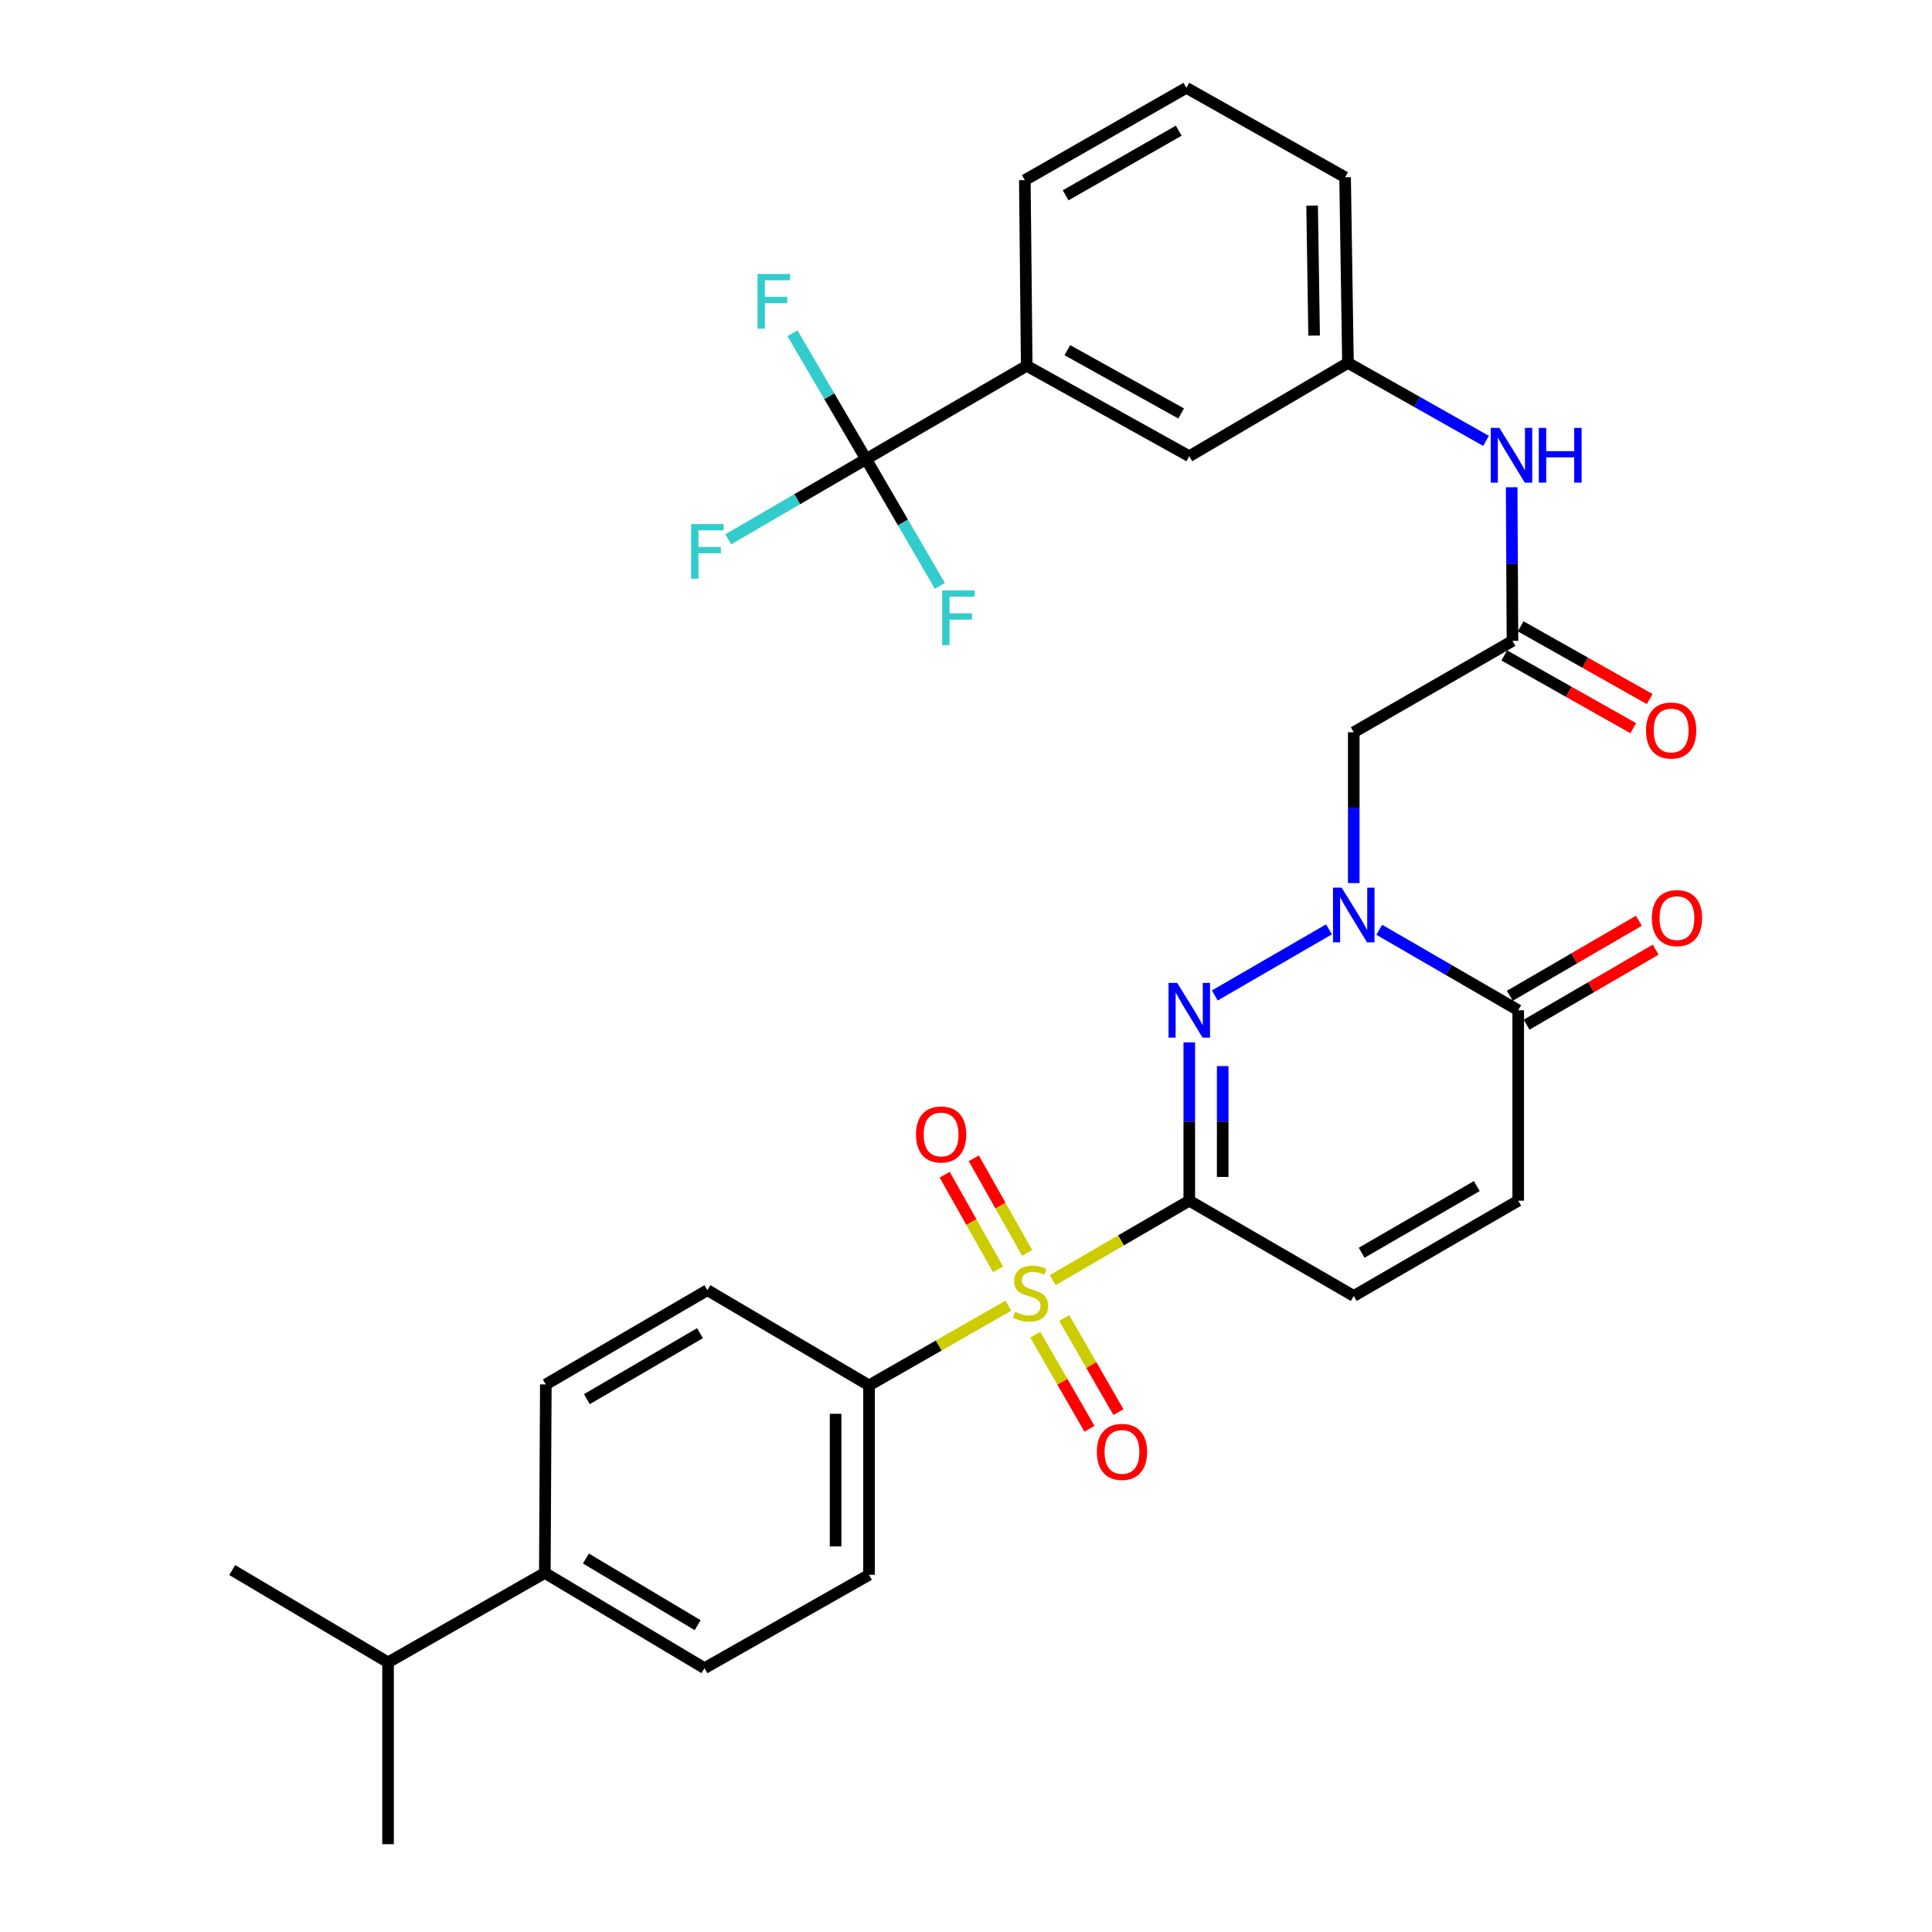 <?xml version='1.0' encoding='iso-8859-1'?>
<svg version='1.1' baseProfile='full'
              xmlns='http://www.w3.org/2000/svg'
                      xmlns:rdkit='http://www.rdkit.org/xml'
                      xmlns:xlink='http://www.w3.org/1999/xlink'
                  xml:space='preserve'
width='1000px' height='1000px' viewBox='0 0 1000 1000'>
<!-- END OF HEADER -->
<rect style='opacity:1.0;fill:#FFFFFF;stroke:none' width='1000' height='1000' x='0' y='0'> </rect>
<path class='bond-0' d='M 615.571,621.48 L 580.219,642.037' style='fill:none;fill-rule:evenodd;stroke:#000000;stroke-width:6px;stroke-linecap:butt;stroke-linejoin:miter;stroke-opacity:1' />
<path class='bond-0' d='M 580.219,642.037 L 544.868,662.595' style='fill:none;fill-rule:evenodd;stroke:#CCCC00;stroke-width:6px;stroke-linecap:butt;stroke-linejoin:miter;stroke-opacity:1' />
<path class='bond-1' d='M 615.571,621.48 L 615.571,580.502' style='fill:none;fill-rule:evenodd;stroke:#000000;stroke-width:6px;stroke-linecap:butt;stroke-linejoin:miter;stroke-opacity:1' />
<path class='bond-1' d='M 615.571,580.502 L 615.571,539.523' style='fill:none;fill-rule:evenodd;stroke:#0000FF;stroke-width:6px;stroke-linecap:butt;stroke-linejoin:miter;stroke-opacity:1' />
<path class='bond-1' d='M 632.867,609.186 L 632.867,580.502' style='fill:none;fill-rule:evenodd;stroke:#000000;stroke-width:6px;stroke-linecap:butt;stroke-linejoin:miter;stroke-opacity:1' />
<path class='bond-1' d='M 632.867,580.502 L 632.867,551.817' style='fill:none;fill-rule:evenodd;stroke:#0000FF;stroke-width:6px;stroke-linecap:butt;stroke-linejoin:miter;stroke-opacity:1' />
<path class='bond-6' d='M 615.571,621.48 L 700.699,670.785' style='fill:none;fill-rule:evenodd;stroke:#000000;stroke-width:6px;stroke-linecap:butt;stroke-linejoin:miter;stroke-opacity:1' />
<path class='bond-9' d='M 521.924,675.827 L 485.863,696.45' style='fill:none;fill-rule:evenodd;stroke:#CCCC00;stroke-width:6px;stroke-linecap:butt;stroke-linejoin:miter;stroke-opacity:1' />
<path class='bond-9' d='M 485.863,696.45 L 449.802,717.073' style='fill:none;fill-rule:evenodd;stroke:#000000;stroke-width:6px;stroke-linecap:butt;stroke-linejoin:miter;stroke-opacity:1' />
<path class='bond-11' d='M 531.657,648.533 L 517.844,624.029' style='fill:none;fill-rule:evenodd;stroke:#CCCC00;stroke-width:6px;stroke-linecap:butt;stroke-linejoin:miter;stroke-opacity:1' />
<path class='bond-11' d='M 517.844,624.029 L 504.031,599.524' style='fill:none;fill-rule:evenodd;stroke:#FF0000;stroke-width:6px;stroke-linecap:butt;stroke-linejoin:miter;stroke-opacity:1' />
<path class='bond-11' d='M 516.59,657.027 L 502.777,632.522' style='fill:none;fill-rule:evenodd;stroke:#CCCC00;stroke-width:6px;stroke-linecap:butt;stroke-linejoin:miter;stroke-opacity:1' />
<path class='bond-11' d='M 502.777,632.522 L 488.963,608.018' style='fill:none;fill-rule:evenodd;stroke:#FF0000;stroke-width:6px;stroke-linecap:butt;stroke-linejoin:miter;stroke-opacity:1' />
<path class='bond-12' d='M 535.852,690.823 L 549.88,715.181' style='fill:none;fill-rule:evenodd;stroke:#CCCC00;stroke-width:6px;stroke-linecap:butt;stroke-linejoin:miter;stroke-opacity:1' />
<path class='bond-12' d='M 549.88,715.181 L 563.908,739.539' style='fill:none;fill-rule:evenodd;stroke:#FF0000;stroke-width:6px;stroke-linecap:butt;stroke-linejoin:miter;stroke-opacity:1' />
<path class='bond-12' d='M 550.841,682.191 L 564.869,706.549' style='fill:none;fill-rule:evenodd;stroke:#CCCC00;stroke-width:6px;stroke-linecap:butt;stroke-linejoin:miter;stroke-opacity:1' />
<path class='bond-12' d='M 564.869,706.549 L 578.897,730.907' style='fill:none;fill-rule:evenodd;stroke:#FF0000;stroke-width:6px;stroke-linecap:butt;stroke-linejoin:miter;stroke-opacity:1' />
<path class='bond-2' d='M 628.77,515.255 L 687.881,481.026' style='fill:none;fill-rule:evenodd;stroke:#0000FF;stroke-width:6px;stroke-linecap:butt;stroke-linejoin:miter;stroke-opacity:1' />
<path class='bond-5' d='M 700.699,457.079 L 700.699,418.044' style='fill:none;fill-rule:evenodd;stroke:#0000FF;stroke-width:6px;stroke-linecap:butt;stroke-linejoin:miter;stroke-opacity:1' />
<path class='bond-5' d='M 700.699,418.044 L 700.699,379.01' style='fill:none;fill-rule:evenodd;stroke:#000000;stroke-width:6px;stroke-linecap:butt;stroke-linejoin:miter;stroke-opacity:1' />
<path class='bond-32' d='M 713.898,481.247 L 749.863,502.073' style='fill:none;fill-rule:evenodd;stroke:#0000FF;stroke-width:6px;stroke-linecap:butt;stroke-linejoin:miter;stroke-opacity:1' />
<path class='bond-32' d='M 749.863,502.073 L 785.827,522.899' style='fill:none;fill-rule:evenodd;stroke:#000000;stroke-width:6px;stroke-linecap:butt;stroke-linejoin:miter;stroke-opacity:1' />
<path class='bond-3' d='M 785.827,522.899 L 785.827,621.48' style='fill:none;fill-rule:evenodd;stroke:#000000;stroke-width:6px;stroke-linecap:butt;stroke-linejoin:miter;stroke-opacity:1' />
<path class='bond-15' d='M 790.174,530.375 L 823.566,510.961' style='fill:none;fill-rule:evenodd;stroke:#000000;stroke-width:6px;stroke-linecap:butt;stroke-linejoin:miter;stroke-opacity:1' />
<path class='bond-15' d='M 823.566,510.961 L 856.957,491.547' style='fill:none;fill-rule:evenodd;stroke:#FF0000;stroke-width:6px;stroke-linecap:butt;stroke-linejoin:miter;stroke-opacity:1' />
<path class='bond-15' d='M 781.48,515.422 L 814.872,496.008' style='fill:none;fill-rule:evenodd;stroke:#000000;stroke-width:6px;stroke-linecap:butt;stroke-linejoin:miter;stroke-opacity:1' />
<path class='bond-15' d='M 814.872,496.008 L 848.263,476.594' style='fill:none;fill-rule:evenodd;stroke:#FF0000;stroke-width:6px;stroke-linecap:butt;stroke-linejoin:miter;stroke-opacity:1' />
<path class='bond-4' d='M 448.284,237.639 L 531.432,189.343' style='fill:none;fill-rule:evenodd;stroke:#000000;stroke-width:6px;stroke-linecap:butt;stroke-linejoin:miter;stroke-opacity:1' />
<path class='bond-21' d='M 448.284,237.639 L 412.616,258.392' style='fill:none;fill-rule:evenodd;stroke:#000000;stroke-width:6px;stroke-linecap:butt;stroke-linejoin:miter;stroke-opacity:1' />
<path class='bond-21' d='M 412.616,258.392 L 376.949,279.145' style='fill:none;fill-rule:evenodd;stroke:#33CCCC;stroke-width:6px;stroke-linecap:butt;stroke-linejoin:miter;stroke-opacity:1' />
<path class='bond-22' d='M 448.284,237.639 L 467.374,270.436' style='fill:none;fill-rule:evenodd;stroke:#000000;stroke-width:6px;stroke-linecap:butt;stroke-linejoin:miter;stroke-opacity:1' />
<path class='bond-22' d='M 467.374,270.436 L 486.465,303.234' style='fill:none;fill-rule:evenodd;stroke:#33CCCC;stroke-width:6px;stroke-linecap:butt;stroke-linejoin:miter;stroke-opacity:1' />
<path class='bond-23' d='M 448.284,237.639 L 429.233,205.072' style='fill:none;fill-rule:evenodd;stroke:#000000;stroke-width:6px;stroke-linecap:butt;stroke-linejoin:miter;stroke-opacity:1' />
<path class='bond-23' d='M 429.233,205.072 L 410.183,172.505' style='fill:none;fill-rule:evenodd;stroke:#33CCCC;stroke-width:6px;stroke-linecap:butt;stroke-linejoin:miter;stroke-opacity:1' />
<path class='bond-7' d='M 700.699,379.01 L 782.858,331.723' style='fill:none;fill-rule:evenodd;stroke:#000000;stroke-width:6px;stroke-linecap:butt;stroke-linejoin:miter;stroke-opacity:1' />
<path class='bond-8' d='M 700.699,670.785 L 785.827,621.48' style='fill:none;fill-rule:evenodd;stroke:#000000;stroke-width:6px;stroke-linecap:butt;stroke-linejoin:miter;stroke-opacity:1' />
<path class='bond-8' d='M 704.799,648.422 L 764.389,613.908' style='fill:none;fill-rule:evenodd;stroke:#000000;stroke-width:6px;stroke-linecap:butt;stroke-linejoin:miter;stroke-opacity:1' />
<path class='bond-13' d='M 782.858,331.723 L 782.643,291.963' style='fill:none;fill-rule:evenodd;stroke:#000000;stroke-width:6px;stroke-linecap:butt;stroke-linejoin:miter;stroke-opacity:1' />
<path class='bond-13' d='M 782.643,291.963 L 782.428,252.203' style='fill:none;fill-rule:evenodd;stroke:#0000FF;stroke-width:6px;stroke-linecap:butt;stroke-linejoin:miter;stroke-opacity:1' />
<path class='bond-18' d='M 778.61,339.257 L 811.997,358.081' style='fill:none;fill-rule:evenodd;stroke:#000000;stroke-width:6px;stroke-linecap:butt;stroke-linejoin:miter;stroke-opacity:1' />
<path class='bond-18' d='M 811.997,358.081 L 845.383,376.905' style='fill:none;fill-rule:evenodd;stroke:#FF0000;stroke-width:6px;stroke-linecap:butt;stroke-linejoin:miter;stroke-opacity:1' />
<path class='bond-18' d='M 787.105,324.19 L 820.492,343.014' style='fill:none;fill-rule:evenodd;stroke:#000000;stroke-width:6px;stroke-linecap:butt;stroke-linejoin:miter;stroke-opacity:1' />
<path class='bond-18' d='M 820.492,343.014 L 853.878,361.838' style='fill:none;fill-rule:evenodd;stroke:#FF0000;stroke-width:6px;stroke-linecap:butt;stroke-linejoin:miter;stroke-opacity:1' />
<path class='bond-19' d='M 449.802,717.073 L 366.154,667.787' style='fill:none;fill-rule:evenodd;stroke:#000000;stroke-width:6px;stroke-linecap:butt;stroke-linejoin:miter;stroke-opacity:1' />
<path class='bond-20' d='M 449.802,717.073 L 449.802,815.125' style='fill:none;fill-rule:evenodd;stroke:#000000;stroke-width:6px;stroke-linecap:butt;stroke-linejoin:miter;stroke-opacity:1' />
<path class='bond-20' d='M 432.505,731.78 L 432.505,800.417' style='fill:none;fill-rule:evenodd;stroke:#000000;stroke-width:6px;stroke-linecap:butt;stroke-linejoin:miter;stroke-opacity:1' />
<path class='bond-10' d='M 531.432,189.343 L 615.571,236.14' style='fill:none;fill-rule:evenodd;stroke:#000000;stroke-width:6px;stroke-linecap:butt;stroke-linejoin:miter;stroke-opacity:1' />
<path class='bond-10' d='M 552.46,181.247 L 611.357,214.005' style='fill:none;fill-rule:evenodd;stroke:#000000;stroke-width:6px;stroke-linecap:butt;stroke-linejoin:miter;stroke-opacity:1' />
<path class='bond-34' d='M 531.432,189.343 L 530.452,93.241' style='fill:none;fill-rule:evenodd;stroke:#000000;stroke-width:6px;stroke-linecap:butt;stroke-linejoin:miter;stroke-opacity:1' />
<path class='bond-16' d='M 769.169,228.203 L 733.435,208.024' style='fill:none;fill-rule:evenodd;stroke:#0000FF;stroke-width:6px;stroke-linecap:butt;stroke-linejoin:miter;stroke-opacity:1' />
<path class='bond-16' d='M 733.435,208.024 L 697.701,187.844' style='fill:none;fill-rule:evenodd;stroke:#000000;stroke-width:6px;stroke-linecap:butt;stroke-linejoin:miter;stroke-opacity:1' />
<path class='bond-14' d='M 615.571,236.14 L 697.701,187.844' style='fill:none;fill-rule:evenodd;stroke:#000000;stroke-width:6px;stroke-linecap:butt;stroke-linejoin:miter;stroke-opacity:1' />
<path class='bond-29' d='M 697.701,187.844 L 696.221,91.752' style='fill:none;fill-rule:evenodd;stroke:#000000;stroke-width:6px;stroke-linecap:butt;stroke-linejoin:miter;stroke-opacity:1' />
<path class='bond-29' d='M 680.184,173.697 L 679.148,106.432' style='fill:none;fill-rule:evenodd;stroke:#000000;stroke-width:6px;stroke-linecap:butt;stroke-linejoin:miter;stroke-opacity:1' />
<path class='bond-17' d='M 282.006,814.145 L 364.645,863.44' style='fill:none;fill-rule:evenodd;stroke:#000000;stroke-width:6px;stroke-linecap:butt;stroke-linejoin:miter;stroke-opacity:1' />
<path class='bond-17' d='M 303.262,806.685 L 361.11,841.191' style='fill:none;fill-rule:evenodd;stroke:#000000;stroke-width:6px;stroke-linecap:butt;stroke-linejoin:miter;stroke-opacity:1' />
<path class='bond-26' d='M 282.006,814.145 L 200.856,860.442' style='fill:none;fill-rule:evenodd;stroke:#000000;stroke-width:6px;stroke-linecap:butt;stroke-linejoin:miter;stroke-opacity:1' />
<path class='bond-33' d='M 282.006,814.145 L 282.515,716.573' style='fill:none;fill-rule:evenodd;stroke:#000000;stroke-width:6px;stroke-linecap:butt;stroke-linejoin:miter;stroke-opacity:1' />
<path class='bond-25' d='M 366.154,667.787 L 282.515,716.573' style='fill:none;fill-rule:evenodd;stroke:#000000;stroke-width:6px;stroke-linecap:butt;stroke-linejoin:miter;stroke-opacity:1' />
<path class='bond-25' d='M 362.323,690.045 L 303.776,724.196' style='fill:none;fill-rule:evenodd;stroke:#000000;stroke-width:6px;stroke-linecap:butt;stroke-linejoin:miter;stroke-opacity:1' />
<path class='bond-24' d='M 449.802,815.125 L 364.645,863.44' style='fill:none;fill-rule:evenodd;stroke:#000000;stroke-width:6px;stroke-linecap:butt;stroke-linejoin:miter;stroke-opacity:1' />
<path class='bond-30' d='M 200.856,860.442 L 200.856,954.545' style='fill:none;fill-rule:evenodd;stroke:#000000;stroke-width:6px;stroke-linecap:butt;stroke-linejoin:miter;stroke-opacity:1' />
<path class='bond-31' d='M 200.856,860.442 L 120.196,812.656' style='fill:none;fill-rule:evenodd;stroke:#000000;stroke-width:6px;stroke-linecap:butt;stroke-linejoin:miter;stroke-opacity:1' />
<path class='bond-27' d='M 530.452,93.241 L 614.062,45.455' style='fill:none;fill-rule:evenodd;stroke:#000000;stroke-width:6px;stroke-linecap:butt;stroke-linejoin:miter;stroke-opacity:1' />
<path class='bond-27' d='M 551.577,101.09 L 610.103,67.639' style='fill:none;fill-rule:evenodd;stroke:#000000;stroke-width:6px;stroke-linecap:butt;stroke-linejoin:miter;stroke-opacity:1' />
<path class='bond-28' d='M 614.062,45.455 L 696.221,91.752' style='fill:none;fill-rule:evenodd;stroke:#000000;stroke-width:6px;stroke-linecap:butt;stroke-linejoin:miter;stroke-opacity:1' />
<path  class='atom-1' d='M 525.412 678.977
Q 525.732 679.097, 527.052 679.657
Q 528.372 680.217, 529.812 680.577
Q 531.292 680.897, 532.732 680.897
Q 535.412 680.897, 536.972 679.617
Q 538.532 678.297, 538.532 676.017
Q 538.532 674.457, 537.732 673.497
Q 536.972 672.537, 535.772 672.017
Q 534.572 671.497, 532.572 670.897
Q 530.052 670.137, 528.532 669.417
Q 527.052 668.697, 525.972 667.177
Q 524.932 665.657, 524.932 663.097
Q 524.932 659.537, 527.332 657.337
Q 529.772 655.137, 534.572 655.137
Q 537.852 655.137, 541.572 656.697
L 540.652 659.777
Q 537.252 658.377, 534.692 658.377
Q 531.932 658.377, 530.412 659.537
Q 528.892 660.657, 528.932 662.617
Q 528.932 664.137, 529.692 665.057
Q 530.492 665.977, 531.612 666.497
Q 532.772 667.017, 534.692 667.617
Q 537.252 668.417, 538.772 669.217
Q 540.292 670.017, 541.372 671.657
Q 542.492 673.257, 542.492 676.017
Q 542.492 679.937, 539.852 682.057
Q 537.252 684.137, 532.892 684.137
Q 530.372 684.137, 528.452 683.577
Q 526.572 683.057, 524.332 682.137
L 525.412 678.977
' fill='#CCCC00'/>
<path  class='atom-2' d='M 609.311 508.739
L 618.591 523.739
Q 619.511 525.219, 620.991 527.899
Q 622.471 530.579, 622.551 530.739
L 622.551 508.739
L 626.311 508.739
L 626.311 537.059
L 622.431 537.059
L 612.471 520.659
Q 611.311 518.739, 610.071 516.539
Q 608.871 514.339, 608.511 513.659
L 608.511 537.059
L 604.831 537.059
L 604.831 508.739
L 609.311 508.739
' fill='#0000FF'/>
<path  class='atom-3' d='M 694.439 459.443
L 703.719 474.443
Q 704.639 475.923, 706.119 478.603
Q 707.599 481.283, 707.679 481.443
L 707.679 459.443
L 711.439 459.443
L 711.439 487.763
L 707.559 487.763
L 697.599 471.363
Q 696.439 469.443, 695.199 467.243
Q 693.999 465.043, 693.639 464.363
L 693.639 487.763
L 689.959 487.763
L 689.959 459.443
L 694.439 459.443
' fill='#0000FF'/>
<path  class='atom-12' d='M 474.115 587.207
Q 474.115 580.407, 477.475 576.607
Q 480.835 572.807, 487.115 572.807
Q 493.395 572.807, 496.755 576.607
Q 500.115 580.407, 500.115 587.207
Q 500.115 594.087, 496.715 598.007
Q 493.315 601.887, 487.115 601.887
Q 480.875 601.887, 477.475 598.007
Q 474.115 594.127, 474.115 587.207
M 487.115 598.687
Q 491.435 598.687, 493.755 595.807
Q 496.115 592.887, 496.115 587.207
Q 496.115 581.647, 493.755 578.847
Q 491.435 576.007, 487.115 576.007
Q 482.795 576.007, 480.435 578.807
Q 478.115 581.607, 478.115 587.207
Q 478.115 592.927, 480.435 595.807
Q 482.795 598.687, 487.115 598.687
' fill='#FF0000'/>
<path  class='atom-13' d='M 567.728 751.496
Q 567.728 744.696, 571.088 740.896
Q 574.448 737.096, 580.728 737.096
Q 587.008 737.096, 590.368 740.896
Q 593.728 744.696, 593.728 751.496
Q 593.728 758.376, 590.328 762.296
Q 586.928 766.176, 580.728 766.176
Q 574.488 766.176, 571.088 762.296
Q 567.728 758.416, 567.728 751.496
M 580.728 762.976
Q 585.048 762.976, 587.368 760.096
Q 589.728 757.176, 589.728 751.496
Q 589.728 745.936, 587.368 743.136
Q 585.048 740.296, 580.728 740.296
Q 576.408 740.296, 574.048 743.096
Q 571.728 745.896, 571.728 751.496
Q 571.728 757.216, 574.048 760.096
Q 576.408 762.976, 580.728 762.976
' fill='#FF0000'/>
<path  class='atom-14' d='M 776.079 221.48
L 785.359 236.48
Q 786.279 237.96, 787.759 240.64
Q 789.239 243.32, 789.319 243.48
L 789.319 221.48
L 793.079 221.48
L 793.079 249.8
L 789.199 249.8
L 779.239 233.4
Q 778.079 231.48, 776.839 229.28
Q 775.639 227.08, 775.279 226.4
L 775.279 249.8
L 771.599 249.8
L 771.599 221.48
L 776.079 221.48
' fill='#0000FF'/>
<path  class='atom-14' d='M 796.479 221.48
L 800.319 221.48
L 800.319 233.52
L 814.799 233.52
L 814.799 221.48
L 818.639 221.48
L 818.639 249.8
L 814.799 249.8
L 814.799 236.72
L 800.319 236.72
L 800.319 249.8
L 796.479 249.8
L 796.479 221.48
' fill='#0000FF'/>
<path  class='atom-16' d='M 854.986 475.211
Q 854.986 468.411, 858.346 464.611
Q 861.706 460.811, 867.986 460.811
Q 874.266 460.811, 877.626 464.611
Q 880.986 468.411, 880.986 475.211
Q 880.986 482.091, 877.586 486.011
Q 874.186 489.891, 867.986 489.891
Q 861.746 489.891, 858.346 486.011
Q 854.986 482.131, 854.986 475.211
M 867.986 486.691
Q 872.306 486.691, 874.626 483.811
Q 876.986 480.891, 876.986 475.211
Q 876.986 469.651, 874.626 466.851
Q 872.306 464.011, 867.986 464.011
Q 863.666 464.011, 861.306 466.811
Q 858.986 469.611, 858.986 475.211
Q 858.986 480.931, 861.306 483.811
Q 863.666 486.691, 867.986 486.691
' fill='#FF0000'/>
<path  class='atom-19' d='M 851.988 378.11
Q 851.988 371.31, 855.348 367.51
Q 858.708 363.71, 864.988 363.71
Q 871.268 363.71, 874.628 367.51
Q 877.988 371.31, 877.988 378.11
Q 877.988 384.99, 874.588 388.91
Q 871.188 392.79, 864.988 392.79
Q 858.748 392.79, 855.348 388.91
Q 851.988 385.03, 851.988 378.11
M 864.988 389.59
Q 869.308 389.59, 871.628 386.71
Q 873.988 383.79, 873.988 378.11
Q 873.988 372.55, 871.628 369.75
Q 869.308 366.91, 864.988 366.91
Q 860.668 366.91, 858.308 369.71
Q 855.988 372.51, 855.988 378.11
Q 855.988 383.83, 858.308 386.71
Q 860.668 389.59, 864.988 389.59
' fill='#FF0000'/>
<path  class='atom-22' d='M 357.734 271.266
L 374.574 271.266
L 374.574 274.506
L 361.534 274.506
L 361.534 283.106
L 373.134 283.106
L 373.134 286.386
L 361.534 286.386
L 361.534 299.586
L 357.734 299.586
L 357.734 271.266
' fill='#33CCCC'/>
<path  class='atom-23' d='M 487.67 305.609
L 504.51 305.609
L 504.51 308.849
L 491.47 308.849
L 491.47 317.449
L 503.07 317.449
L 503.07 320.729
L 491.47 320.729
L 491.47 333.929
L 487.67 333.929
L 487.67 305.609
' fill='#33CCCC'/>
<path  class='atom-24' d='M 392.096 141.82
L 408.936 141.82
L 408.936 145.06
L 395.896 145.06
L 395.896 153.66
L 407.496 153.66
L 407.496 156.94
L 395.896 156.94
L 395.896 170.14
L 392.096 170.14
L 392.096 141.82
' fill='#33CCCC'/>
</svg>
